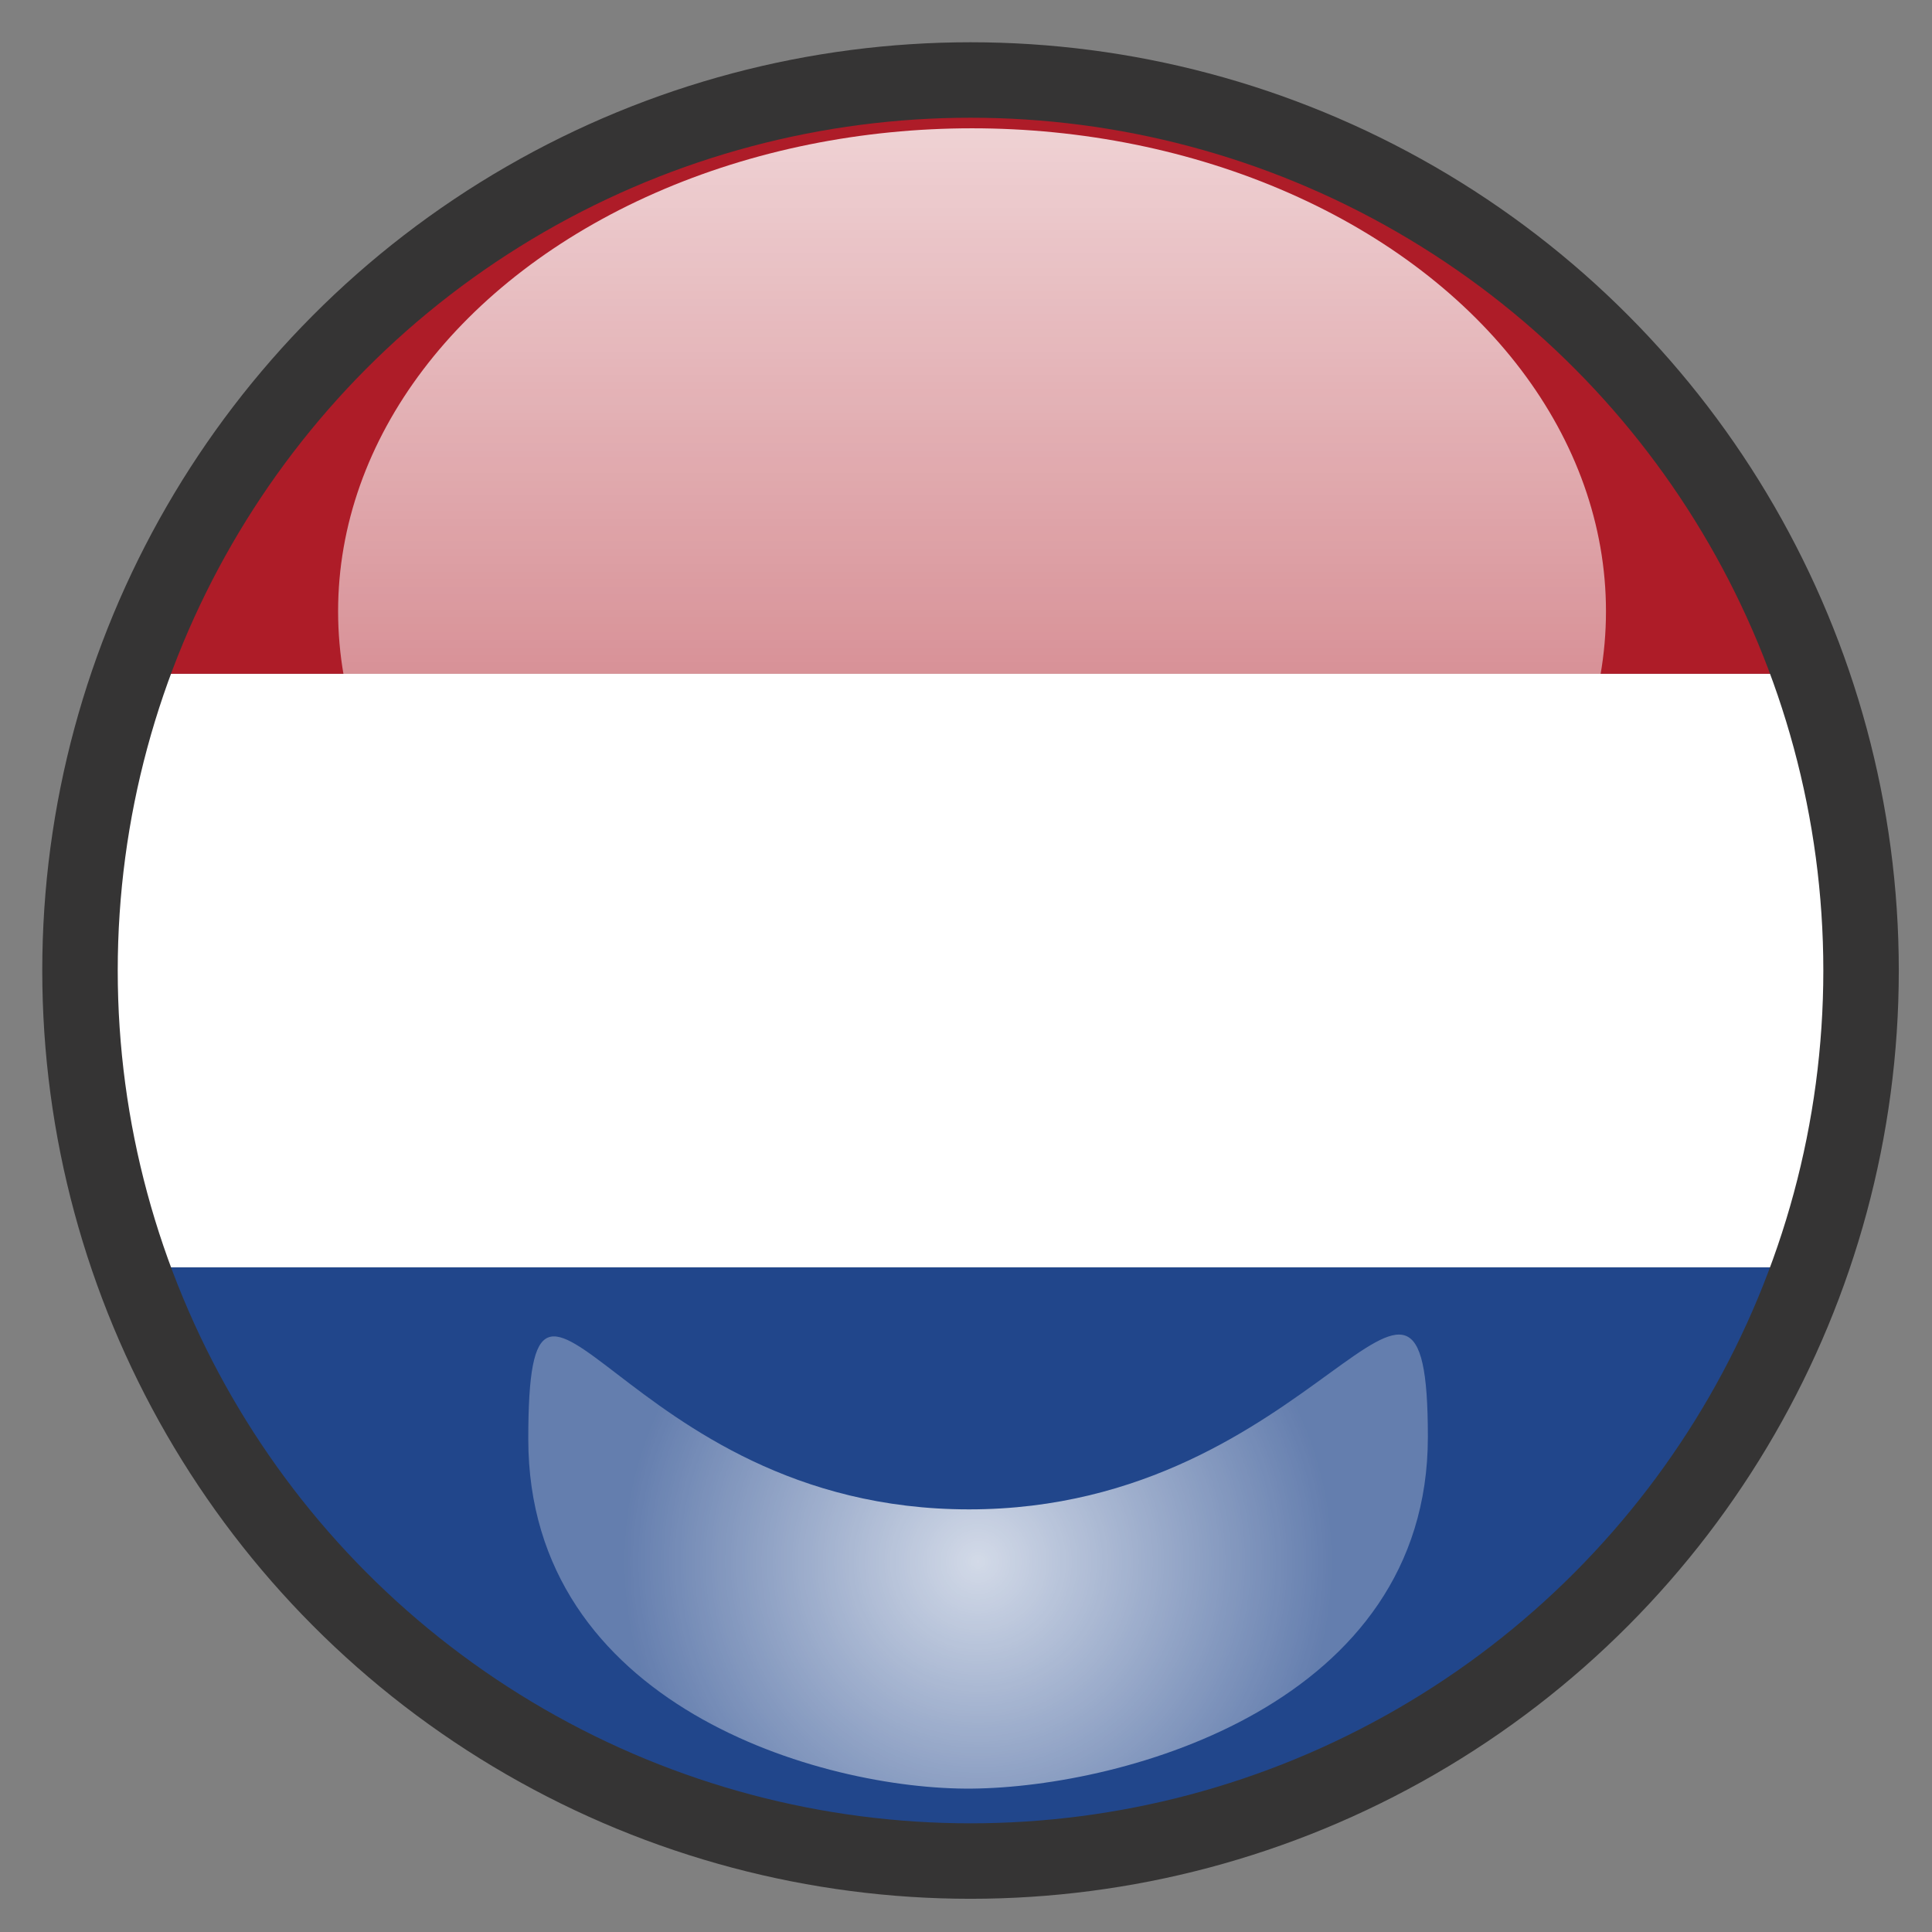 <?xml version="1.0" encoding="utf-8"?>
<!-- Generator: Adobe Illustrator 22.0.1, SVG Export Plug-In . SVG Version: 6.00 Build 0)  -->
<svg version="1.1" xmlns="http://www.w3.org/2000/svg" xmlns:xlink="http://www.w3.org/1999/xlink" x="0px" y="0px" width="640px"
	 height="640px" viewBox="0 0 640 640" style="enable-background:new 0 0 640 640;" xml:space="preserve">
<rect x="0" y="0" width="640" height="640" fill="#808080" stroke="none"/>
<g id="Layer_7">
	<g>
		<path style="fill:none;" d="M321.5,21.5c-18.7,0-37,1.7-54.8,5h109.6C358.5,23.2,340.2,21.5,321.5,21.5z"/>
		<path style="fill:none;" d="M266.8,616.5c17.7,3.3,36,5,54.7,5s36.9-1.7,54.7-5H266.8z"/>
		<path style="fill:#21468B;" d="M605,419.8H38c34.9,100.7,121.9,177,228.8,196.7h109.4C483,596.8,570.1,520.5,605,419.8z"/>
		<path style="fill:#FFFFFF;" d="M621.5,321.5c0-34.4-5.8-67.5-16.5-98.3H38c-10.7,30.8-16.5,63.9-16.5,98.3
			c0,34.4,5.8,67.5,16.5,98.3h567C615.7,389,621.5,355.9,621.5,321.5z"/>
		<path style="fill:#AE1C28;" d="M376.3,26.5H266.7C159.9,46.2,72.9,122.5,38,223.2h567C570.1,122.5,483.1,46.2,376.3,26.5z"/>
	</g>
</g>
<g id="Layer_2_copy_1_">
	<circle style="fill:none;stroke:#353434;stroke-width:25;stroke-miterlimit:10;" cx="321.5" cy="321.5" r="295"/>
</g>
<g id="Layer_4">
	<linearGradient id="SVGID_1_" gradientUnits="userSpaceOnUse" x1="322" y1="362.5" x2="322" y2="42.5">
		<stop  offset="0" style="stop-color:#FFFFFF;stop-opacity:0.3"/>
		<stop  offset="1" style="stop-color:#FFFFFF;stop-opacity:0.8"/>
	</linearGradient>
	<ellipse style="fill:url(#SVGID_1_);" cx="322" cy="202.5" rx="210" ry="160"/>
</g>
<g id="Layer_4_copy">
	<radialGradient id="SVGID_2_" cx="324" cy="517.308" r="118.016" gradientUnits="userSpaceOnUse">
		<stop  offset="0" style="stop-color:#FFFFFF;stop-opacity:0.8"/>
		<stop  offset="1" style="stop-color:#FFFFFF;stop-opacity:0.3"/>
	</radialGradient>
	<path style="fill:url(#SVGID_2_);" d="M473,476c0,88.4-100.3,116-151,116.5C272.3,593,175,565,175,476.7S205,500,321,500
		S473,387.6,473,476z"/>
</g>
<g id="Layer_3">
</g>
</svg>
